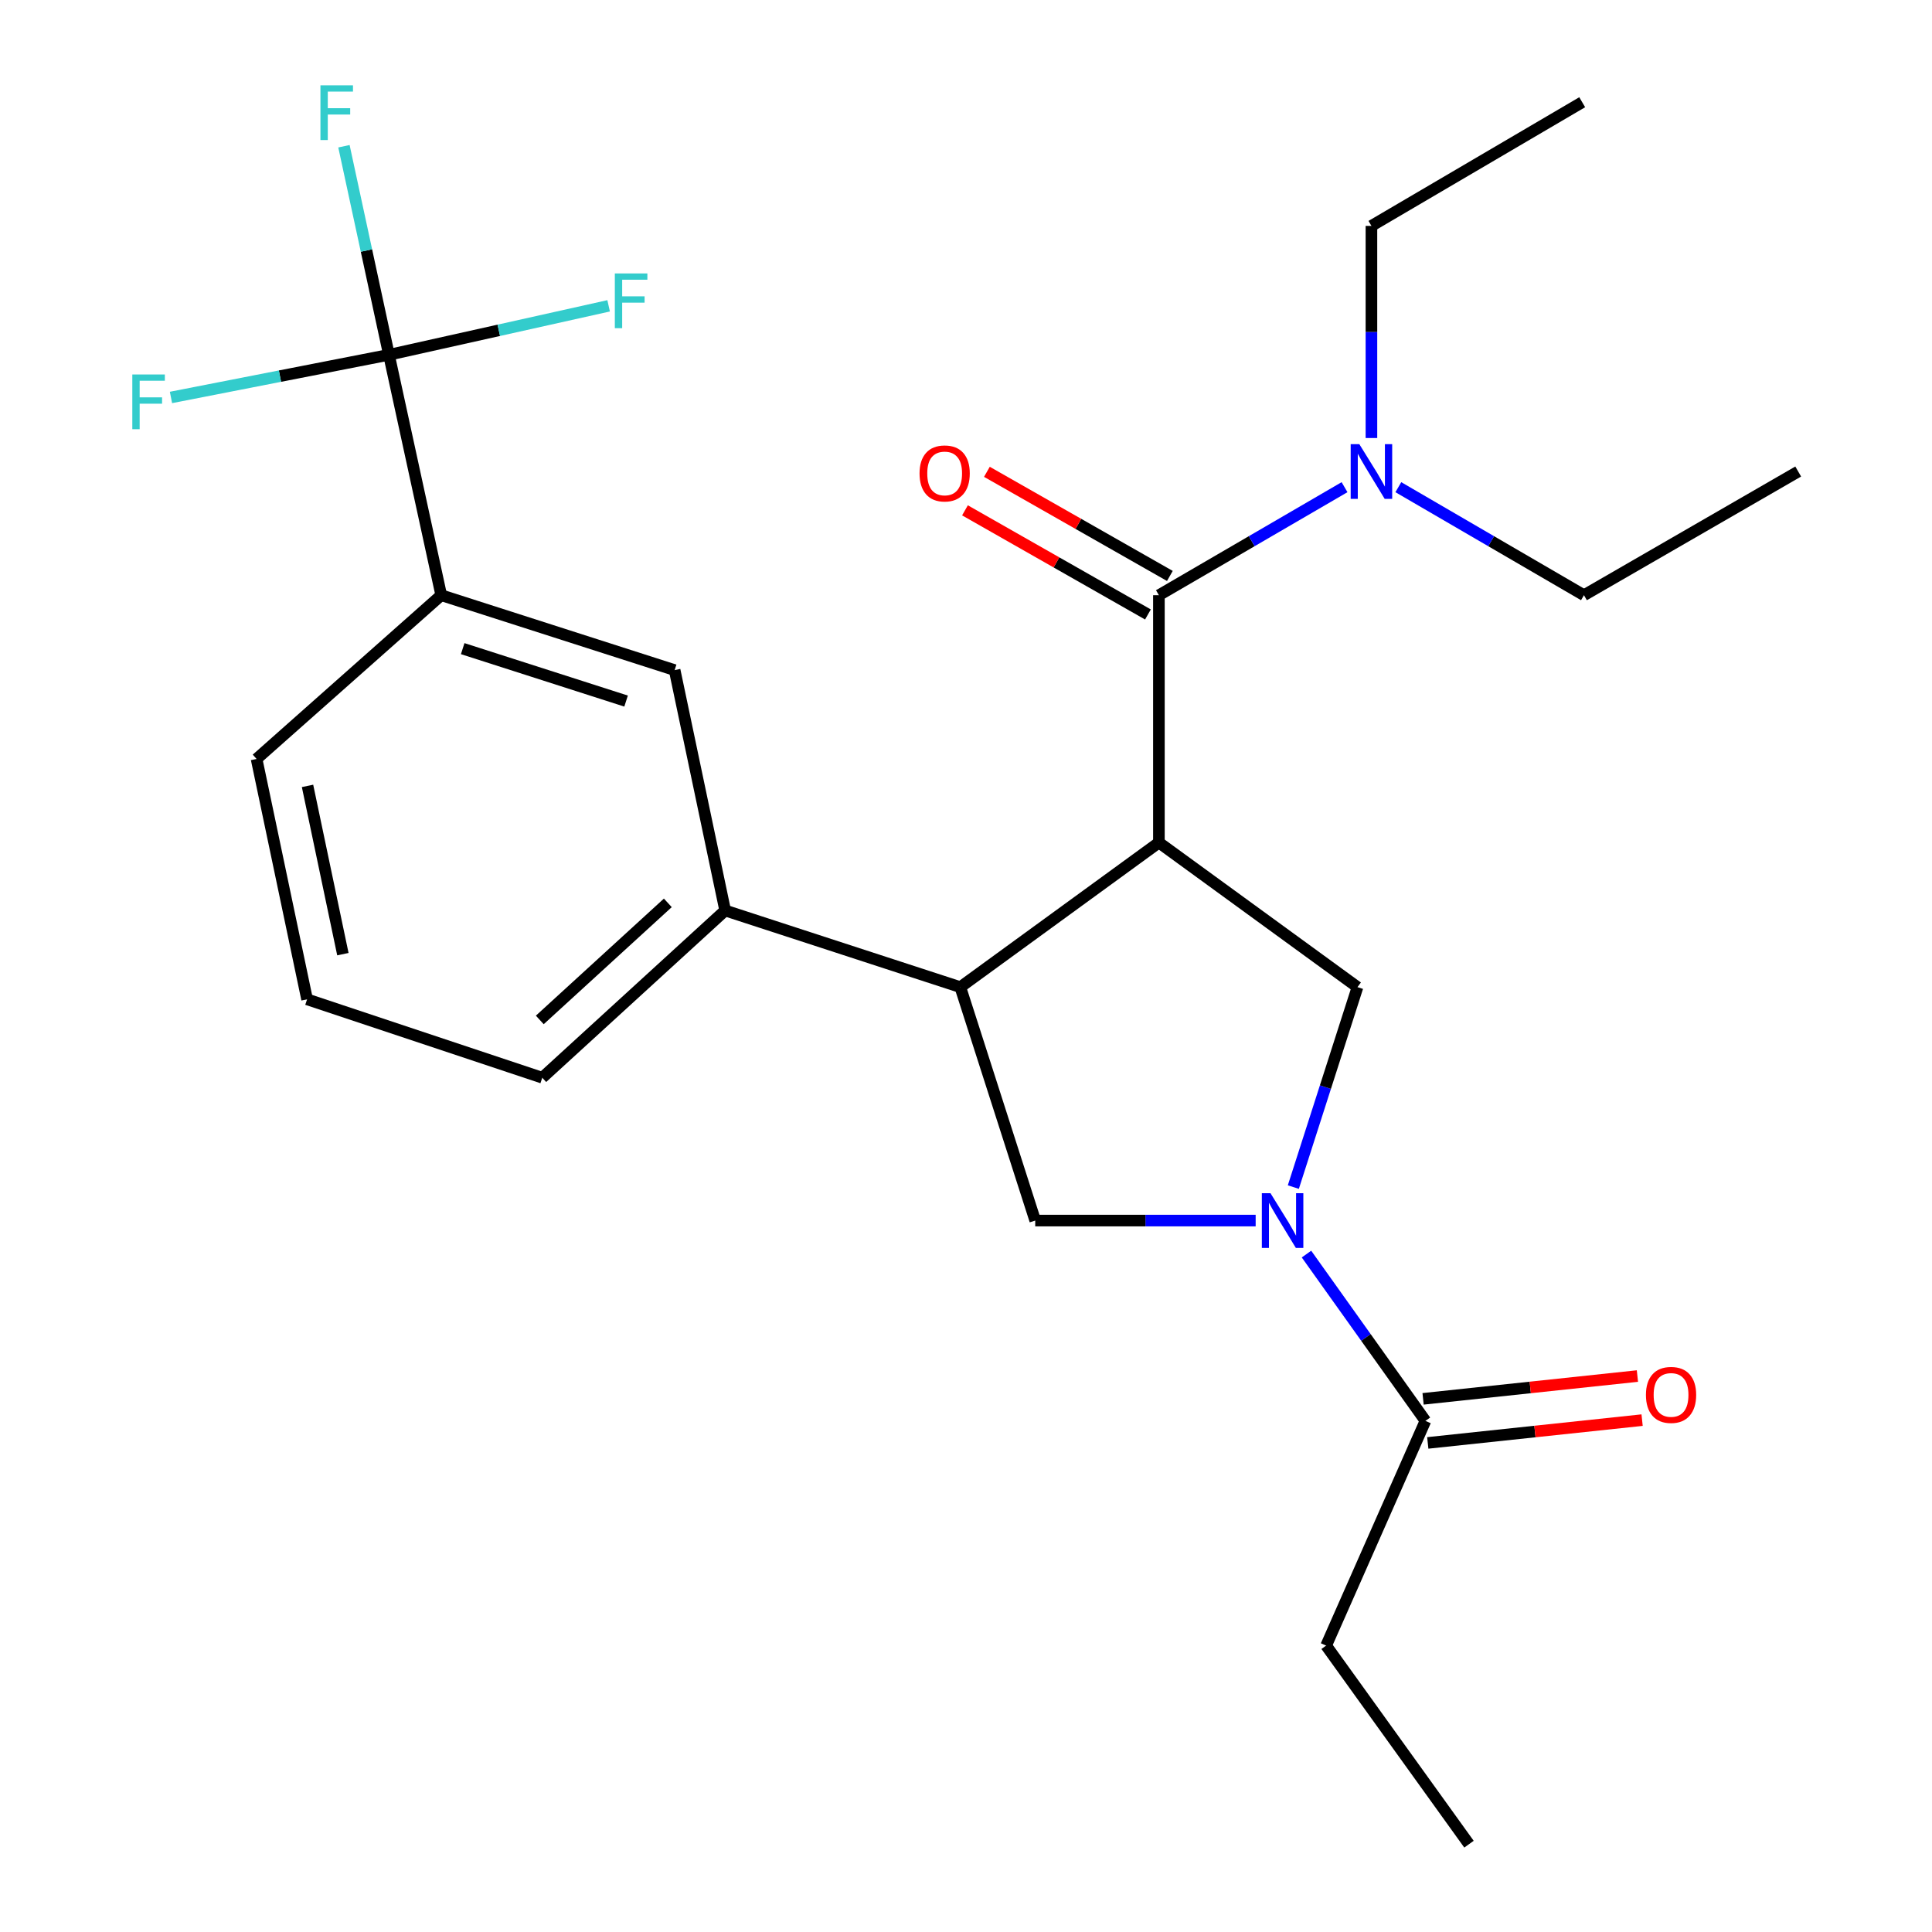 <?xml version='1.0' encoding='iso-8859-1'?>
<svg version='1.1' baseProfile='full'
              xmlns='http://www.w3.org/2000/svg'
                      xmlns:rdkit='http://www.rdkit.org/xml'
                      xmlns:xlink='http://www.w3.org/1999/xlink'
                  xml:space='preserve'
width='1000px' height='1000px' viewBox='0 0 1000 1000'>
<!-- END OF HEADER -->
<rect style='opacity:1.0;fill:#FFFFFF;stroke:none' width='1000' height='1000' x='0' y='0'> </rect>
<path class='bond-0' d='M 686.413,851.757 L 760.347,954.545' style='fill:none;fill-rule:evenodd;stroke:#000000;stroke-width:6px;stroke-linecap:butt;stroke-linejoin:miter;stroke-opacity:1' />
<path class='bond-1' d='M 686.413,851.757 L 737.801,735.445' style='fill:none;fill-rule:evenodd;stroke:#000000;stroke-width:6px;stroke-linecap:butt;stroke-linejoin:miter;stroke-opacity:1' />
<path class='bond-2' d='M 649.926,631.764 L 592.878,631.764' style='fill:none;fill-rule:evenodd;stroke:#0000FF;stroke-width:6px;stroke-linecap:butt;stroke-linejoin:miter;stroke-opacity:1' />
<path class='bond-2' d='M 592.878,631.764 L 535.83,631.764' style='fill:none;fill-rule:evenodd;stroke:#000000;stroke-width:6px;stroke-linecap:butt;stroke-linejoin:miter;stroke-opacity:1' />
<path class='bond-3' d='M 676.234,649.108 L 707.017,692.276' style='fill:none;fill-rule:evenodd;stroke:#0000FF;stroke-width:6px;stroke-linecap:butt;stroke-linejoin:miter;stroke-opacity:1' />
<path class='bond-3' d='M 707.017,692.276 L 737.801,735.445' style='fill:none;fill-rule:evenodd;stroke:#000000;stroke-width:6px;stroke-linecap:butt;stroke-linejoin:miter;stroke-opacity:1' />
<path class='bond-4' d='M 669.428,614.432 L 686.033,562.686' style='fill:none;fill-rule:evenodd;stroke:#0000FF;stroke-width:6px;stroke-linecap:butt;stroke-linejoin:miter;stroke-opacity:1' />
<path class='bond-4' d='M 686.033,562.686 L 702.637,510.941' style='fill:none;fill-rule:evenodd;stroke:#000000;stroke-width:6px;stroke-linecap:butt;stroke-linejoin:miter;stroke-opacity:1' />
<path class='bond-5' d='M 739.014,746.851 L 794.482,740.952' style='fill:none;fill-rule:evenodd;stroke:#000000;stroke-width:6px;stroke-linecap:butt;stroke-linejoin:miter;stroke-opacity:1' />
<path class='bond-5' d='M 794.482,740.952 L 849.95,735.052' style='fill:none;fill-rule:evenodd;stroke:#FF0000;stroke-width:6px;stroke-linecap:butt;stroke-linejoin:miter;stroke-opacity:1' />
<path class='bond-5' d='M 736.587,724.039 L 792.055,718.139' style='fill:none;fill-rule:evenodd;stroke:#000000;stroke-width:6px;stroke-linecap:butt;stroke-linejoin:miter;stroke-opacity:1' />
<path class='bond-5' d='M 792.055,718.139 L 847.523,712.239' style='fill:none;fill-rule:evenodd;stroke:#FF0000;stroke-width:6px;stroke-linecap:butt;stroke-linejoin:miter;stroke-opacity:1' />
<path class='bond-6' d='M 535.83,631.764 L 497.059,510.941' style='fill:none;fill-rule:evenodd;stroke:#000000;stroke-width:6px;stroke-linecap:butt;stroke-linejoin:miter;stroke-opacity:1' />
<path class='bond-7' d='M 702.637,510.941 L 599.848,436.102' style='fill:none;fill-rule:evenodd;stroke:#000000;stroke-width:6px;stroke-linecap:butt;stroke-linejoin:miter;stroke-opacity:1' />
<path class='bond-8' d='M 599.848,436.102 L 599.848,308.078' style='fill:none;fill-rule:evenodd;stroke:#000000;stroke-width:6px;stroke-linecap:butt;stroke-linejoin:miter;stroke-opacity:1' />
<path class='bond-9' d='M 599.848,436.102 L 497.059,510.941' style='fill:none;fill-rule:evenodd;stroke:#000000;stroke-width:6px;stroke-linecap:butt;stroke-linejoin:miter;stroke-opacity:1' />
<path class='bond-10' d='M 497.059,510.941 L 375.344,471.266' style='fill:none;fill-rule:evenodd;stroke:#000000;stroke-width:6px;stroke-linecap:butt;stroke-linejoin:miter;stroke-opacity:1' />
<path class='bond-11' d='M 819.853,308.078 L 930.748,244.06' style='fill:none;fill-rule:evenodd;stroke:#000000;stroke-width:6px;stroke-linecap:butt;stroke-linejoin:miter;stroke-opacity:1' />
<path class='bond-12' d='M 819.853,308.078 L 771.813,280.12' style='fill:none;fill-rule:evenodd;stroke:#000000;stroke-width:6px;stroke-linecap:butt;stroke-linejoin:miter;stroke-opacity:1' />
<path class='bond-12' d='M 771.813,280.12 L 723.773,252.162' style='fill:none;fill-rule:evenodd;stroke:#0000FF;stroke-width:6px;stroke-linecap:butt;stroke-linejoin:miter;stroke-opacity:1' />
<path class='bond-13' d='M 599.848,308.078 L 647.888,280.12' style='fill:none;fill-rule:evenodd;stroke:#000000;stroke-width:6px;stroke-linecap:butt;stroke-linejoin:miter;stroke-opacity:1' />
<path class='bond-13' d='M 647.888,280.12 L 695.929,252.162' style='fill:none;fill-rule:evenodd;stroke:#0000FF;stroke-width:6px;stroke-linecap:butt;stroke-linejoin:miter;stroke-opacity:1' />
<path class='bond-14' d='M 605.522,298.109 L 558.169,271.159' style='fill:none;fill-rule:evenodd;stroke:#000000;stroke-width:6px;stroke-linecap:butt;stroke-linejoin:miter;stroke-opacity:1' />
<path class='bond-14' d='M 558.169,271.159 L 510.817,244.209' style='fill:none;fill-rule:evenodd;stroke:#FF0000;stroke-width:6px;stroke-linecap:butt;stroke-linejoin:miter;stroke-opacity:1' />
<path class='bond-14' d='M 594.174,318.047 L 546.822,291.097' style='fill:none;fill-rule:evenodd;stroke:#000000;stroke-width:6px;stroke-linecap:butt;stroke-linejoin:miter;stroke-opacity:1' />
<path class='bond-14' d='M 546.822,291.097 L 499.47,264.148' style='fill:none;fill-rule:evenodd;stroke:#FF0000;stroke-width:6px;stroke-linecap:butt;stroke-linejoin:miter;stroke-opacity:1' />
<path class='bond-15' d='M 709.851,226.721 L 709.851,171.824' style='fill:none;fill-rule:evenodd;stroke:#0000FF;stroke-width:6px;stroke-linecap:butt;stroke-linejoin:miter;stroke-opacity:1' />
<path class='bond-15' d='M 709.851,171.824 L 709.851,116.928' style='fill:none;fill-rule:evenodd;stroke:#000000;stroke-width:6px;stroke-linecap:butt;stroke-linejoin:miter;stroke-opacity:1' />
<path class='bond-16' d='M 709.851,116.928 L 818.948,52.909' style='fill:none;fill-rule:evenodd;stroke:#000000;stroke-width:6px;stroke-linecap:butt;stroke-linejoin:miter;stroke-opacity:1' />
<path class='bond-17' d='M 158.946,517.25 L 132.805,392.833' style='fill:none;fill-rule:evenodd;stroke:#000000;stroke-width:6px;stroke-linecap:butt;stroke-linejoin:miter;stroke-opacity:1' />
<path class='bond-17' d='M 177.476,493.87 L 159.177,406.778' style='fill:none;fill-rule:evenodd;stroke:#000000;stroke-width:6px;stroke-linecap:butt;stroke-linejoin:miter;stroke-opacity:1' />
<path class='bond-18' d='M 158.946,517.25 L 280.674,557.83' style='fill:none;fill-rule:evenodd;stroke:#000000;stroke-width:6px;stroke-linecap:butt;stroke-linejoin:miter;stroke-opacity:1' />
<path class='bond-19' d='M 280.674,557.83 L 375.344,471.266' style='fill:none;fill-rule:evenodd;stroke:#000000;stroke-width:6px;stroke-linecap:butt;stroke-linejoin:miter;stroke-opacity:1' />
<path class='bond-19' d='M 279.393,527.915 L 345.663,467.32' style='fill:none;fill-rule:evenodd;stroke:#000000;stroke-width:6px;stroke-linecap:butt;stroke-linejoin:miter;stroke-opacity:1' />
<path class='bond-20' d='M 375.344,471.266 L 349.191,346.848' style='fill:none;fill-rule:evenodd;stroke:#000000;stroke-width:6px;stroke-linecap:butt;stroke-linejoin:miter;stroke-opacity:1' />
<path class='bond-21' d='M 349.191,346.848 L 228.381,308.078' style='fill:none;fill-rule:evenodd;stroke:#000000;stroke-width:6px;stroke-linecap:butt;stroke-linejoin:miter;stroke-opacity:1' />
<path class='bond-21' d='M 324.059,362.877 L 239.492,335.737' style='fill:none;fill-rule:evenodd;stroke:#000000;stroke-width:6px;stroke-linecap:butt;stroke-linejoin:miter;stroke-opacity:1' />
<path class='bond-22' d='M 132.805,392.833 L 228.381,308.078' style='fill:none;fill-rule:evenodd;stroke:#000000;stroke-width:6px;stroke-linecap:butt;stroke-linejoin:miter;stroke-opacity:1' />
<path class='bond-23' d='M 228.381,308.078 L 201.323,183.648' style='fill:none;fill-rule:evenodd;stroke:#000000;stroke-width:6px;stroke-linecap:butt;stroke-linejoin:miter;stroke-opacity:1' />
<path class='bond-24' d='M 201.323,183.648 L 258.175,170.97' style='fill:none;fill-rule:evenodd;stroke:#000000;stroke-width:6px;stroke-linecap:butt;stroke-linejoin:miter;stroke-opacity:1' />
<path class='bond-24' d='M 258.175,170.97 L 315.027,158.292' style='fill:none;fill-rule:evenodd;stroke:#33CCCC;stroke-width:6px;stroke-linecap:butt;stroke-linejoin:miter;stroke-opacity:1' />
<path class='bond-25' d='M 201.323,183.648 L 144.909,194.686' style='fill:none;fill-rule:evenodd;stroke:#000000;stroke-width:6px;stroke-linecap:butt;stroke-linejoin:miter;stroke-opacity:1' />
<path class='bond-25' d='M 144.909,194.686 L 88.495,205.723' style='fill:none;fill-rule:evenodd;stroke:#33CCCC;stroke-width:6px;stroke-linecap:butt;stroke-linejoin:miter;stroke-opacity:1' />
<path class='bond-26' d='M 201.323,183.648 L 189.674,129.669' style='fill:none;fill-rule:evenodd;stroke:#000000;stroke-width:6px;stroke-linecap:butt;stroke-linejoin:miter;stroke-opacity:1' />
<path class='bond-26' d='M 189.674,129.669 L 178.025,75.691' style='fill:none;fill-rule:evenodd;stroke:#33CCCC;stroke-width:6px;stroke-linecap:butt;stroke-linejoin:miter;stroke-opacity:1' />
<path  class='atom-1' d='M 657.607 617.604
L 666.887 632.604
Q 667.807 634.084, 669.287 636.764
Q 670.767 639.444, 670.847 639.604
L 670.847 617.604
L 674.607 617.604
L 674.607 645.924
L 670.727 645.924
L 660.767 629.524
Q 659.607 627.604, 658.367 625.404
Q 657.167 623.204, 656.807 622.524
L 656.807 645.924
L 653.127 645.924
L 653.127 617.604
L 657.607 617.604
' fill='#0000FF'/>
<path  class='atom-3' d='M 851.933 722.003
Q 851.933 715.203, 855.293 711.403
Q 858.653 707.603, 864.933 707.603
Q 871.213 707.603, 874.573 711.403
Q 877.933 715.203, 877.933 722.003
Q 877.933 728.883, 874.533 732.803
Q 871.133 736.683, 864.933 736.683
Q 858.693 736.683, 855.293 732.803
Q 851.933 728.923, 851.933 722.003
M 864.933 733.483
Q 869.253 733.483, 871.573 730.603
Q 873.933 727.683, 873.933 722.003
Q 873.933 716.443, 871.573 713.643
Q 869.253 710.803, 864.933 710.803
Q 860.613 710.803, 858.253 713.603
Q 855.933 716.403, 855.933 722.003
Q 855.933 727.723, 858.253 730.603
Q 860.613 733.483, 864.933 733.483
' fill='#FF0000'/>
<path  class='atom-11' d='M 703.591 229.9
L 712.871 244.9
Q 713.791 246.38, 715.271 249.06
Q 716.751 251.74, 716.831 251.9
L 716.831 229.9
L 720.591 229.9
L 720.591 258.22
L 716.711 258.22
L 706.751 241.82
Q 705.591 239.9, 704.351 237.7
Q 703.151 235.5, 702.791 234.82
L 702.791 258.22
L 699.111 258.22
L 699.111 229.9
L 703.591 229.9
' fill='#0000FF'/>
<path  class='atom-12' d='M 475.953 245.044
Q 475.953 238.244, 479.313 234.444
Q 482.673 230.644, 488.953 230.644
Q 495.233 230.644, 498.593 234.444
Q 501.953 238.244, 501.953 245.044
Q 501.953 251.924, 498.553 255.844
Q 495.153 259.724, 488.953 259.724
Q 482.713 259.724, 479.313 255.844
Q 475.953 251.964, 475.953 245.044
M 488.953 256.524
Q 493.273 256.524, 495.593 253.644
Q 497.953 250.724, 497.953 245.044
Q 497.953 239.484, 495.593 236.684
Q 493.273 233.844, 488.953 233.844
Q 484.633 233.844, 482.273 236.644
Q 479.953 239.444, 479.953 245.044
Q 479.953 250.764, 482.273 253.644
Q 484.633 256.524, 488.953 256.524
' fill='#FF0000'/>
<path  class='atom-21' d='M 318.238 141.538
L 335.078 141.538
L 335.078 144.778
L 322.038 144.778
L 322.038 153.378
L 333.638 153.378
L 333.638 156.658
L 322.038 156.658
L 322.038 169.858
L 318.238 169.858
L 318.238 141.538
' fill='#33CCCC'/>
<path  class='atom-22' d='M 68.486 193.831
L 85.326 193.831
L 85.326 197.071
L 72.286 197.071
L 72.286 205.671
L 83.886 205.671
L 83.886 208.951
L 72.286 208.951
L 72.286 222.151
L 68.486 222.151
L 68.486 193.831
' fill='#33CCCC'/>
<path  class='atom-23' d='M 165.858 44.166
L 182.698 44.166
L 182.698 47.406
L 169.658 47.406
L 169.658 56.006
L 181.258 56.006
L 181.258 59.286
L 169.658 59.286
L 169.658 72.486
L 165.858 72.486
L 165.858 44.166
' fill='#33CCCC'/>
</svg>
